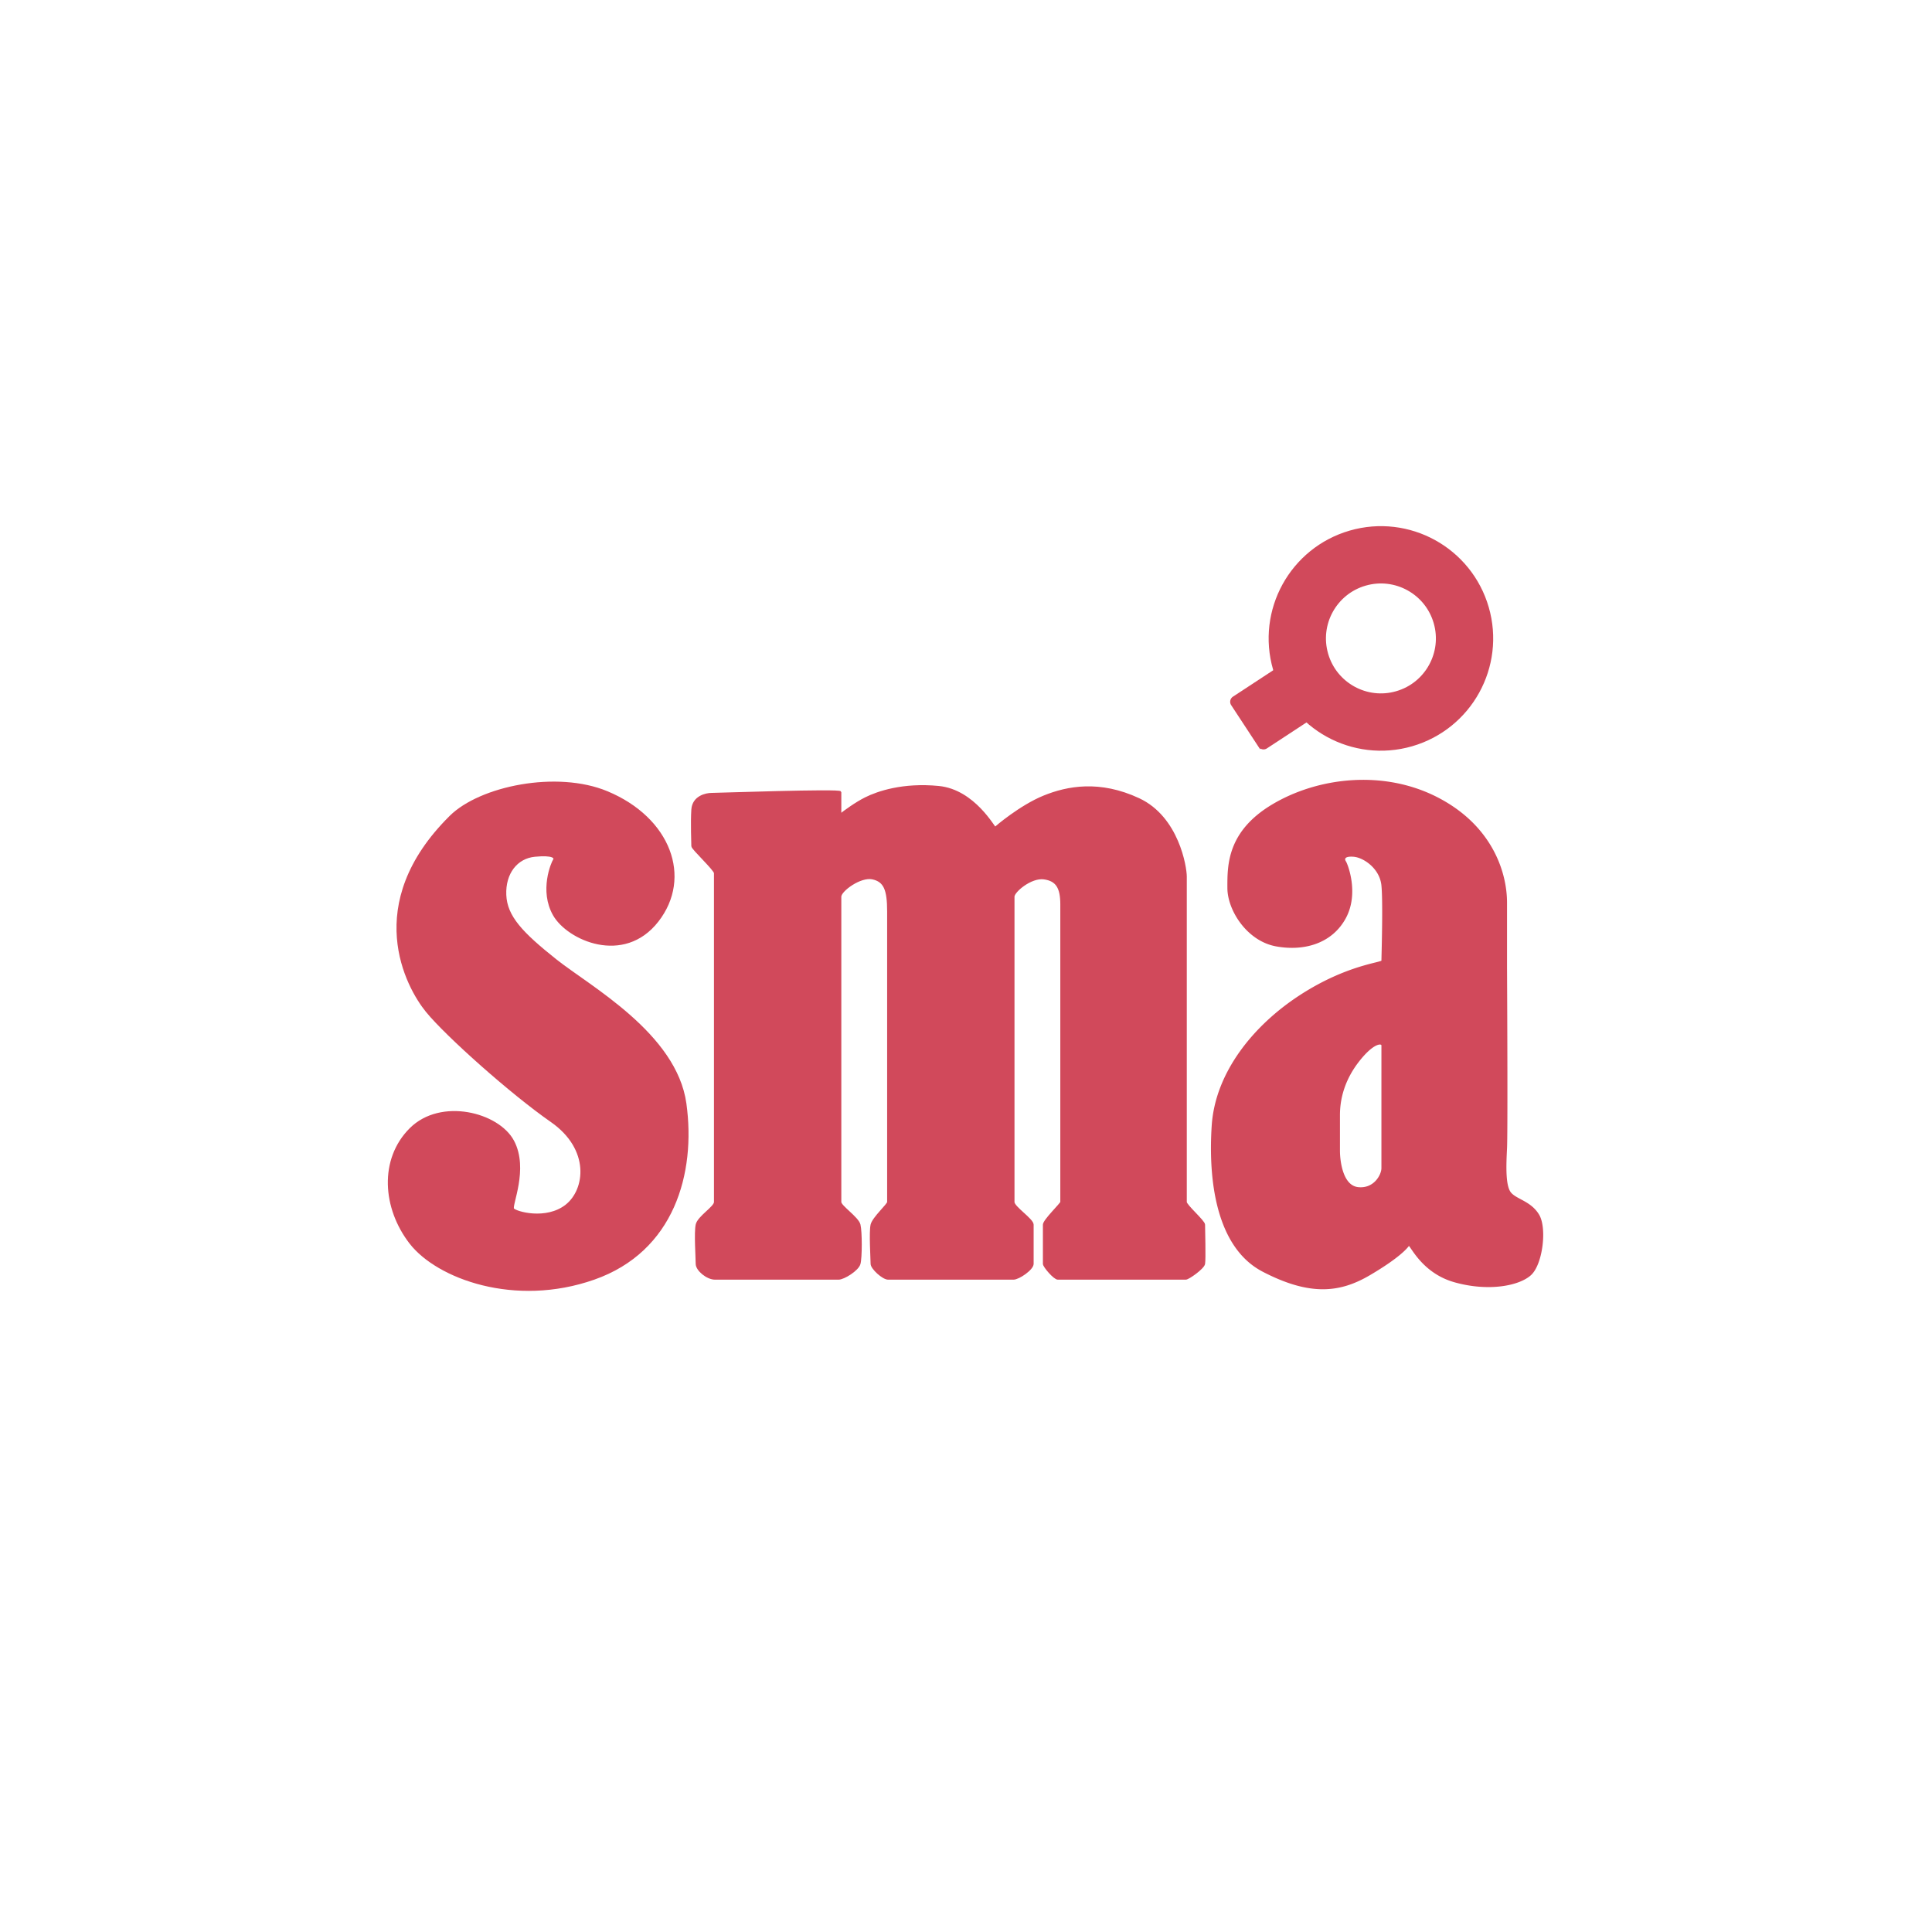 <?xml version="1.0" encoding="UTF-8"?>
<svg data-bbox="0 0 944 944" xmlns="http://www.w3.org/2000/svg" viewBox="0 0 944 944" height="944" width="944" data-type="ugc">
    <g>
        <path fill="#ffffff" d="M944 0v944H0V0z"/>
        <path stroke="#D1495B" fill="#D1495B" d="m615.286 364.545-13.295-20.271a2.5 2.5 0 0 1 .72-3.462l24.138-15.83a2.5 2.5 0 0 1 3.461.72l13.295 20.27a2.5 2.5 0 0 1-.72 3.462l-24.138 15.83a2.5 2.5 0 0 1-3.461-.72z"/>
        <path stroke="#D1495B" fill="#D1495B" d="M208.612 494.229c-9.78-11.905-31.89-52.299 11.48-95.244 14.6-14.457 52.044-22.11 76.536-11.906 30.614 12.756 41.244 41.67 24.661 62.93s-43.795 8.929-50.598-2.977c-6.803-11.905-.851-25.512 0-26.787.85-1.276-.425-2.977-9.355-2.126-8.929.85-14.882 8.504-14.456 19.134.425 10.63 8.078 18.708 24.661 31.889s58.677 36.142 63.354 70.158c4.678 34.016-5.952 71.858-44.645 85.465s-76.536-.426-89.717-17.433-14.882-40.819 0-55.701 42.945-7.654 50.174 5.953-1.276 31.464 0 33.165c1.275 1.701 16.157 5.953 25.937-1.701 9.779-7.653 12.33-27.638-7.229-41.244s-51.024-41.669-60.803-53.575Z"/>
        <path stroke="#D1495B" fill="#D1495B" d="M349.352 587.344V426.62c0-1.701-11.056-11.906-11.056-13.181 0-1.276-.425-11.481 0-17.858.426-6.378 6.804-7.654 9.355-7.654s62.929-2.126 62.929-.85v11.055c2.126-1.701 7.568-5.698 12.331-8.079 5.952-2.976 18.283-7.228 35.716-5.527s27.213 20.409 27.638 19.984 12.331-10.63 23.811-15.308 27.213-7.653 46.347 1.276c19.133 8.929 22.96 33.165 22.96 37.843v159.023c0 1.701 8.929 9.355 8.929 11.055 0 1.701.426 17.008 0 19.134-.425 2.126-7.653 7.229-8.929 7.229h-62.504c-1.701 0-6.803-5.953-6.803-7.229v-19.134c0-2.126 8.504-10.204 8.504-11.055V441.927c0-8.079-2.126-11.906-8.504-12.756-6.378-.851-14.882 6.378-14.882 8.929v149.244c0 2.551 9.355 8.504 9.355 11.055v19.134c0 2.551-6.804 7.229-9.355 7.229h-61.228c-2.551 0-8.079-5.103-8.079-7.229s-.85-15.732 0-19.134c.85-3.401 8.079-9.779 8.079-11.055V445.328c0-10.629-1.701-14.882-7.654-16.157s-15.732 5.953-15.732 8.929v149.244c0 2.126 8.504 7.654 9.354 11.055.851 3.402.851 16.158 0 19.134-.85 2.977-7.653 7.229-10.204 7.229h-60.378c-3.827 0-8.93-4.252-8.93-7.229 0-2.976-.85-15.307 0-19.134.851-3.826 8.93-8.504 8.93-11.055Z"/>
        <path fill="#D1495B" d="M735.856 473.403v-32.315c0-14.882-7.229-37.418-33.591-51.024s-58.252-9.78-80.362 3.402c-21.705 12.939-21.693 29.155-21.685 39.802v.59c0 10.63 9.354 25.512 23.386 28.063s27.212-1.701 33.59-13.606c6.378-11.906.85-25.937 0-27.213s-.85-3.401 4.252-2.976 13.181 5.952 14.032 14.457c.725 7.257.213 28.133.046 34.896-.028 1.163-.046 1.909-.046 2.096 0 .347-1.26.663-3.556 1.238-6.141 1.539-19.7 4.937-36.413 15.77-22.961 14.882-41.244 37.842-42.945 63.354s1.701 59.102 24.662 71.008 37.417 10.205 51.873 1.701c14.457-8.504 18.284-13.181 19.134-14.457.225-.337.746.424 1.698 1.813 2.65 3.867 8.636 12.604 20.838 16.045 16.583 4.678 31.464 1.701 36.992-3.401s7.654-22.536 3.827-28.914c-2.325-3.874-5.748-5.709-8.744-7.315-1.936-1.037-3.694-1.979-4.863-3.315-2.976-3.401-2.551-13.606-2.126-22.11.341-6.803.142-61.227.001-87.589m-60.378 51.02v46.346c0 3.402-3.827 10.63-11.906 9.78-8.078-.851-9.354-13.607-9.354-18.284v-17.432c0-9.779 3.402-18.709 9.354-26.363 7.57-9.734 11.906-9.354 11.906-7.654z" clip-rule="evenodd" fill-rule="evenodd"/>
        <path fill="#D1495B" d="M735.856 473.403h-.5v.002zm-33.591-83.339.229-.444zm-80.362 3.402-.256-.43zm-21.685 39.802.5-.001zm23.386 28.653-.09.492zm33.59-13.606-.441-.236zm0-27.213-.416.278zm4.252-2.976.042-.498zm14.032 14.457-.498.049zm.046 34.896-.499-.012zm-3.602 3.334-.121-.485zm-36.413 15.77-.272-.42zm-42.945 63.354-.499-.033zm24.662 71.008.23-.444zm51.873 1.701.254.431zm19.134-14.457-.416-.277zm1.698 1.813-.413.282zm20.838 16.045.136-.481zm36.992-3.401-.339-.368zm3.827-28.914.429-.257h-.001zm-8.744-7.315.236-.44zm-4.863-3.315.377-.329zm-2.126-22.11-.499-.025zm-72.283 19.557.053-.498zm0-62.079-.394-.307zm71.784-77.382v32.315h1v-32.315zm-33.32-50.58c26.169 13.507 33.32 35.852 33.32 50.58h1c0-15.037-7.306-37.762-33.862-51.468zm-79.877 3.387c21.985-13.106 53.69-16.902 79.877-3.387l.458-.888c-26.537-13.697-58.611-9.84-80.847 3.416zm-21.441 39.372c-.004-5.327-.005-11.955 2.666-18.86 2.665-6.889 8.009-14.094 18.775-20.512l-.512-.859c-10.939 6.522-16.442 13.894-19.195 21.01-2.747 7.1-2.738 13.903-2.734 19.222zm0 .591v-.591l-1 .001v.59zm22.975 27.571c-6.864-1.248-12.61-5.518-16.647-10.813-4.04-5.3-6.328-11.574-6.328-16.758h-1c0 5.446 2.389 11.928 6.533 17.364 4.149 5.442 10.096 9.888 17.263 11.191zm33.06-13.35c-6.244 11.656-19.169 15.876-33.06 13.35l-.179.984c14.172 2.577 27.609-1.707 34.121-13.862zm.025-26.699c.077.115.241.435.46.962.214.514.47 1.2.736 2.029a38 38 0 0 1 1.435 6.418c.683 5.096.466 11.462-2.656 17.29l.882.472c3.256-6.078 3.464-12.68 2.765-17.895a39 39 0 0 0-1.474-6.59 27 27 0 0 0-.765-2.109c-.22-.531-.415-.929-.551-1.132zm4.71-3.752c-1.306-.109-2.318-.058-3.089.117-.77.174-1.336.481-1.695.911-.749.899-.392 2.024.074 2.724l.832-.555c-.384-.576-.452-1.152-.138-1.529.173-.207.51-.432 1.148-.576s1.539-.2 2.785-.096zm14.487 14.905c-.44-4.403-2.75-8.018-5.583-10.58-2.825-2.553-6.22-4.102-8.904-4.325l-.083.996c2.417.202 5.613 1.629 8.316 4.071 2.694 2.435 4.849 5.835 5.259 9.937zm.049 34.958c.166-6.741.681-27.661-.049-34.958l-.995.099c.722 7.218.211 28.051.045 34.835zm-.046 2.084c0-.179.018-.915.046-2.084l-.999-.024a173 173 0 0 0-.047 2.108zm-3.934 1.723c1.14-.286 2.049-.513 2.67-.714.308-.099.577-.202.778-.315.1-.057.208-.131.298-.229a.7.7 0 0 0 .188-.465h-1c0-.12.056-.191.07-.207.012-.012.004 0-.05.031a3.5 3.5 0 0 1-.591.233c-.582.188-1.45.406-2.606.696zm-36.263 15.704c16.645-10.788 30.142-14.17 36.263-15.704l-.243-.97c-6.163 1.544-19.783 4.959-36.564 15.835zm-42.718 62.968c1.686-25.296 19.831-48.134 42.718-62.968l-.544-.839c-23.035 14.93-41.457 38.013-43.172 63.741zm24.393 70.531c-11.307-5.863-17.837-17.083-21.326-30.087-3.489-13.002-3.915-27.717-3.067-40.444l-.998-.066c-.852 12.785-.429 27.621 3.099 40.769 3.527 13.146 10.177 24.673 21.831 30.716zm51.39 1.714c-7.175 4.22-14.316 6.734-22.495 6.734-8.185 0-17.459-2.518-28.895-8.448l-.461.888c11.525 5.976 20.96 8.56 29.356 8.56 8.405 0 15.72-2.589 23.002-6.872zm18.971-14.303c-.788 1.182-4.538 5.813-18.971 14.303l.507.862c14.48-8.518 18.384-13.241 19.296-14.611zm2.526 1.807c-.467-.682-.855-1.249-1.155-1.597-.141-.163-.315-.343-.512-.438a.7.7 0 0 0-.457-.058.66.66 0 0 0-.402.286l.832.554a.33.33 0 0 1-.204.134.3.3 0 0 1-.201-.014c-.007-.004.05.03.187.189.254.295.603.803 1.087 1.509zm20.562 15.847c-12.02-3.39-17.92-11.992-20.562-15.847l-.825.565c2.659 3.88 8.731 12.752 21.115 16.245zm36.517-3.288c-2.655 2.451-7.637 4.448-14.072 5.24-6.417.789-14.217.369-22.445-1.952l-.272.963c8.354 2.356 16.287 2.787 22.839 1.981 6.533-.803 11.755-2.845 14.628-5.497zm3.737-28.288c.902 1.503 1.476 3.703 1.725 6.281.248 2.568.17 5.467-.198 8.333s-1.024 5.684-1.925 8.093c-.905 2.419-2.04 4.382-3.339 5.581l.678.735c1.465-1.352 2.668-3.481 3.597-5.965.933-2.494 1.605-5.389 1.981-8.317s.458-5.902.201-8.556c-.255-2.644-.851-5.014-1.862-6.7zm-8.552-7.132c3.003 1.609 6.306 3.389 8.552 7.132l.857-.515c-2.403-4.006-5.946-5.896-8.936-7.498zm-5.002-3.426c1.24 1.417 3.09 2.401 5.002 3.426l.473-.881c-1.96-1.051-3.626-1.951-4.722-3.204zm-2.249-22.465c-.212 4.248-.427 8.951-.212 13.02.107 2.035.322 3.928.703 5.537.38 1.6.936 2.968 1.758 3.908l.753-.659c-.666-.761-1.173-1.944-1.538-3.48-.362-1.527-.572-3.354-.678-5.359-.211-4.009 0-8.661.213-12.917zm0-87.562c.141 26.376.339 80.777 0 87.562l.999.05c.341-6.821.142-61.268.001-87.617zm-59.378 97.364v-46.346h-1v46.346zm-12.458 10.277c4.217.444 7.343-1.227 9.402-3.453 2.038-2.203 3.056-4.978 3.056-6.824h-1c0 1.556-.895 4.096-2.79 6.145-1.875 2.026-4.701 3.544-8.563 3.137zm-9.802-18.781c0 2.369.321 6.787 1.675 10.739 1.345 3.927 3.783 7.585 8.127 8.042l.105-.995c-3.735-.393-5.974-3.538-7.286-7.371-1.304-3.808-1.621-8.106-1.621-10.415zm0-17.432v17.432h1v-17.432zm9.46-26.67c-6.014 7.733-9.46 16.768-9.46 26.67h1c0-9.657 3.357-18.48 9.249-26.056zm12.8-7.347c0-.323-.105-.634-.323-.885a1.6 1.6 0 0 0-.859-.492c-.676-.158-1.573-.016-2.637.46-2.138.958-5.175 3.369-8.981 8.264l.789.614c3.763-4.839 6.679-7.105 8.601-7.965.967-.434 1.627-.487 2-.399.181.042.279.112.331.172.049.056.079.13.079.231zm0 13.607v-13.607h-1v13.607z"/>
        <path stroke-width="28" stroke="#D1495B" d="M635.497 323.31c-6.277-21.67 6.201-44.326 27.871-50.603s44.326 6.201 50.603 27.871-6.201 44.326-27.871 50.603-44.326-6.201-50.603-27.871z" fill="none"/>
    </g>
</svg>
